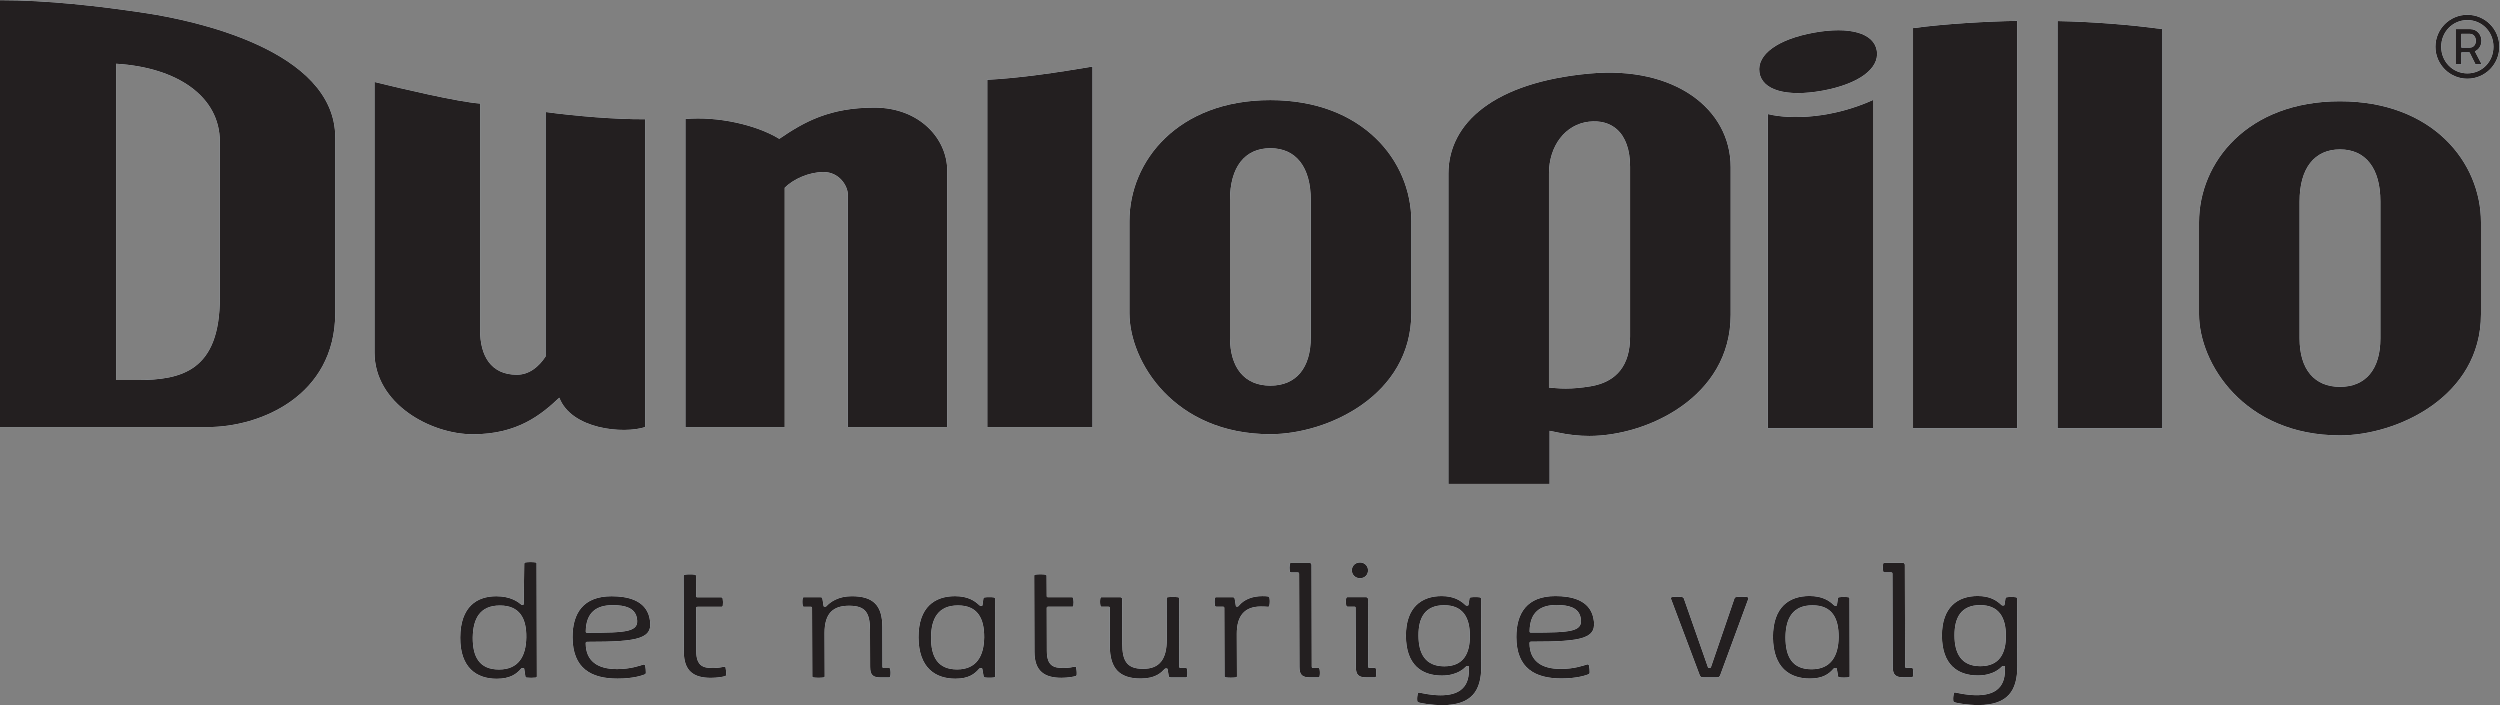 <?xml version="1.0" encoding="UTF-8" standalone="no"?>
<!-- Created with Inkscape (http://www.inkscape.org/) -->

<svg
   version="1.1"
   id="svg2"
   xml:space="preserve"
   width="83.15"
   height="23.453"
   viewBox="0 0 83.15 23.453"
   sodipodi:docname="264476.ai"
   xmlns:inkscape="http://www.inkscape.org/namespaces/inkscape"
   xmlns:sodipodi="http://sodipodi.sourceforge.net/DTD/sodipodi-0.dtd"
   xmlns="http://www.w3.org/2000/svg"
   xmlns:svg="http://www.w3.org/2000/svg"><rect x="0" y="0" width="83.15" height="23.453" fill="#808080" stroke="none"/><defs
     id="defs6"><clipPath
       clipPathUnits="userSpaceOnUse"
       id="clipPath16"><path
         d="M 0,17.59 H 62.362 V 0 H 0 Z"
         id="path14" /></clipPath><clipPath
       clipPathUnits="userSpaceOnUse"
       id="clipPath144"><path
         d="M 0,17.59 H 62.362 V 0 H 0 Z"
         id="path142" /></clipPath><clipPath
       clipPathUnits="userSpaceOnUse"
       id="clipPath272"><path
         d="M 0,17.59 H 62.362 V 0 H 0 Z"
         id="path270" /></clipPath></defs><sodipodi:namedview
     id="namedview4"
     pagecolor="#ffffff"
     bordercolor="#666666"
     borderopacity="1.0"
     inkscape:pageshadow="2"
     inkscape:pageopacity="0.0"
     inkscape:pagecheckerboard="0" /><g
     id="g8"
     inkscape:groupmode="layer"
     inkscape:label="264476"
     transform="matrix(1.333,0,0,-1.333,0,23.453)"><g
       id="g10"><g
         id="g12"
         clip-path="url(#clipPath16)"><g
           id="g18"
           transform="translate(44.109,14.749)"><path
             d="M 0,0 V -7.84 H 2.625 V 0.351 C 1.641,-0.095 0.611,-0.149 0,0"
             style="fill:#9bb5c6;fill-opacity:1;fill-rule:nonzero;stroke:none"
             id="path20" /></g><g
           id="g22"
           transform="translate(16.1,6.938)"><path
             d="M 0,0 V 7.682 C -0.746,7.674 -1.749,7.764 -2.486,7.861 V 1.764 C -2.657,1.505 -2.895,1.307 -3.205,1.307 c -0.642,0 -0.916,0.467 -0.916,1.117 v 5.649 c -0.548,0.041 -1.933,0.365 -2.635,0.538 v -6.75 c 0,-1.276 1.395,-2.041 2.456,-2.041 1.116,0 1.708,0.491 2.155,0.912 C -1.842,-0.057 -0.544,-0.178 0,0"
             style="fill:#9bb5c6;fill-opacity:1;fill-rule:nonzero;stroke:none"
             id="path24" /></g><g
           id="g26"
           transform="translate(21.155,12.73)"><path
             d="m 0,0 v -5.792 h 2.48 v 6.4 c 0,0.797 -0.694,1.572 -1.815,1.572 -1.118,0 -1.748,-0.35 -2.376,-0.779 -0.571,0.35 -1.537,0.567 -2.342,0.495 v -7.688 h 2.478 v 5.971 c 0.217,0.217 0.606,0.39 0.964,0.392 C -0.211,0.573 0,0.221 0,0"
             style="fill:#9bb5c6;fill-opacity:1;fill-rule:nonzero;stroke:none"
             id="path28" /></g><g
           id="g30"
           transform="translate(24.634,6.938)"><path
             d="M 0,0 H 2.625 V 8.996 C 1.743,8.847 0.828,8.709 0,8.666 Z"
             style="fill:#9bb5c6;fill-opacity:1;fill-rule:nonzero;stroke:none"
             id="path32" /></g><g
           id="g34"
           transform="translate(32.705,9.18)"><path
             d="m 0,0 c 0,-0.768 -0.367,-1.207 -1.008,-1.207 -0.64,0 -1.007,0.439 -1.007,1.207 v 3.418 c 0,0.825 0.367,1.297 1.007,1.297 C -0.367,4.715 0,4.243 0,3.418 Z m 2.51,2.897 c 0,1.501 -1.208,3.02 -3.518,3.02 -2.309,0 -3.517,-1.519 -3.517,-3.02 V 0.603 c 0,-1.219 1.118,-3.023 3.517,-3.023 1.419,0 3.518,0.961 3.518,3.023 z"
             style="fill:#9bb5c6;fill-opacity:1;fill-rule:nonzero;stroke:none"
             id="path36" /></g><g
           id="g38"
           transform="translate(59.393,9.15)"><path
             d="m 0,0 c 0,-0.768 -0.367,-1.207 -1.007,-1.207 -0.64,0 -1.008,0.439 -1.008,1.207 v 3.418 c 0,0.825 0.368,1.297 1.008,1.297 C -0.367,4.715 0,4.243 0,3.418 Z m -1.007,5.918 c -2.31,0 -3.518,-1.52 -3.518,-3.021 V 0.603 c 0,-1.219 1.118,-3.023 3.518,-3.023 1.419,0 3.518,0.961 3.518,3.023 v 2.294 c 0,1.501 -1.209,3.021 -3.518,3.021"
             style="fill:#9bb5c6;fill-opacity:1;fill-rule:nonzero;stroke:none"
             id="path40" /></g><g
           id="g42"
           transform="translate(47.732,6.908)"><path
             d="M 0,0 H 2.601 V 10.166 C 1.837,10.153 0.792,10.093 0,9.985 Z"
             style="fill:#9bb5c6;fill-opacity:1;fill-rule:nonzero;stroke:none"
             id="path44" /></g><g
           id="g46"
           transform="translate(51.338,6.908)"><path
             d="M 0,0 H 2.616 V 9.96 C 1.835,10.068 0.878,10.145 0,10.161 Z"
             style="fill:#9bb5c6;fill-opacity:1;fill-rule:nonzero;stroke:none"
             id="path48" /></g><g
           id="g50"
           transform="translate(38.649,13.261)"><path
             d="M 0,0 C 0,0.696 0.41,1.229 0.997,1.296 1.276,1.328 1.519,1.262 1.695,1.104 1.91,0.913 2.023,0.59 2.023,0.173 v -4.236 c 0,-0.715 -0.332,-1.133 -0.987,-1.242 -0.226,-0.037 -0.425,-0.056 -0.618,-0.056 -0.087,0 -0.173,0.004 -0.259,0.011 L 0,-5.336 Z m 0.016,-6.905 v 0.488 L 0.225,-6.46 c 0.264,-0.057 0.528,-0.085 0.783,-0.085 1.427,0 3.526,0.961 3.526,3.023 V 0.164 C 4.534,1.614 3.137,2.691 1.025,2.5 -1.375,2.283 -2.51,1.263 -2.51,-0.001 v -7.74 h 2.526 z"
             style="fill:#9bb5c6;fill-opacity:1;fill-rule:nonzero;stroke:none"
             id="path52" /></g><g
           id="g54"
           transform="translate(22.173,0.927)"><path
             d="m 0,0 h -0.117 c -0.032,0 -0.036,0.01 -0.037,0.036 l -0.002,0.988 c -0.002,0.531 -0.218,0.768 -0.763,0.768 -0.343,0 -0.541,-0.148 -0.636,-0.251 -0.009,-0.01 -0.018,-0.01 -0.028,-0.01 h -0.013 c -0.018,0 -0.023,0 -0.028,0.023 l -0.027,0.171 c -0.005,0.031 -0.018,0.041 -0.05,0.041 h -0.403 c -0.027,0 -0.036,0 -0.043,-0.033 -0.009,-0.042 -0.01,-0.119 10e-4,-0.172 0.007,-0.032 0.015,-0.034 0.042,-0.034 h 0.157 c 0.032,0 0.034,-0.011 0.035,-0.036 l 0.006,-1.684 c 0,-0.032 0,-0.04 0.037,-0.045 0.058,-0.009 0.18,-0.009 0.239,0 0.035,0.005 0.035,0.013 0.035,0.045 l -0.004,1.062 c -0.001,0.503 0.22,0.683 0.612,0.683 0.41,0 0.518,-0.175 0.521,-0.606 l 0.003,-0.919 c 0,-0.211 0.077,-0.264 0.271,-0.264 H 0 c 0.026,0 0.036,0 0.042,0.031 0.009,0.043 0.011,0.119 -0.001,0.173 C 0.034,-0.002 0.027,0 0,0"
             style="fill:#9bb5c6;fill-opacity:1;fill-rule:nonzero;stroke:none"
             id="path56" /></g><g
           id="g58"
           transform="translate(18.064,0.958)"><path
             d="m 0,0 c -0.045,-0.009 -0.149,-0.031 -0.275,-0.031 -0.239,0 -0.415,0.045 -0.416,0.422 L -0.694,1.46 c 0.001,0.026 0.006,0.035 0.037,0.035 h 0.586 c 0.027,0 0.038,0 0.043,0.032 0.008,0.054 0.006,0.117 -0.003,0.17 -0.005,0.032 -0.017,0.036 -0.044,0.036 h -0.584 c -0.031,0 -0.036,0.009 -0.035,0.037 l -0.003,0.485 c 0,0.031 -0.005,0.04 -0.039,0.045 C -0.794,2.309 -0.912,2.309 -0.971,2.299 -1.008,2.295 -1.008,2.286 -1.008,2.254 l 0.006,-1.886 c 0.002,-0.476 0.246,-0.646 0.674,-0.646 0.158,0 0.301,0.026 0.346,0.04 0.027,0.009 0.031,0.009 0.036,0.041 0.005,0.049 -0.005,0.135 -0.013,0.175 C 0.035,0.005 0.026,0.005 0,0"
             style="fill:#9bb5c6;fill-opacity:1;fill-rule:nonzero;stroke:none"
             id="path60" /></g><g
           id="g62"
           transform="translate(23.881,0.892)"><path
             d="m 0,0 c -0.485,0 -0.651,0.318 -0.65,0.797 0.004,0.478 0.183,0.798 0.672,0.798 0.487,0 0.656,-0.32 0.653,-0.798 C 0.667,0.342 0.489,0 0,0 M 0.917,1.797 C 0.867,1.806 0.741,1.806 0.691,1.797 0.658,1.792 0.658,1.783 0.653,1.752 L 0.633,1.608 C 0.631,1.586 0.622,1.586 0.604,1.586 H 0.595 c -0.018,0 -0.023,0 -0.042,0.018 -0.112,0.107 -0.279,0.224 -0.606,0.224 -0.498,0 -0.912,-0.266 -0.911,-1.029 0.005,-0.763 0.422,-1.032 0.922,-1.032 0.327,0 0.479,0.116 0.591,0.247 0.016,0.017 0.021,0.017 0.039,0.017 h 0.009 c 0.018,0 0.027,0 0.032,-0.022 l 0.029,-0.166 c 0.005,-0.031 0.005,-0.04 0.037,-0.045 0.049,-0.009 0.176,-0.009 0.225,0 0.031,0.005 0.031,0.014 0.031,0.045 L 0.947,1.752 c -0.001,0.031 0,0.04 -0.03,0.045"
             style="fill:#9bb5c6;fill-opacity:1;fill-rule:nonzero;stroke:none"
             id="path64" /></g><g
           id="g66"
           transform="translate(12.451,0.89)"><path
             d="m 0,0 c -0.491,0 -0.657,0.318 -0.655,0.797 0.008,0.478 0.184,0.798 0.678,0.798 0.491,0 0.664,-0.32 0.657,-0.798 C 0.672,0.342 0.494,0 0,0 M 0.906,2.673 C 0.845,2.682 0.726,2.682 0.669,2.673 0.632,2.668 0.631,2.659 0.629,2.628 L 0.616,1.644 C 0.615,1.617 0.609,1.612 0.591,1.612 H 0.578 c -0.014,0 -0.014,0 -0.03,0.014 -0.074,0.061 -0.256,0.202 -0.616,0.202 -0.483,0 -0.896,-0.259 -0.9,-1.029 -0.006,-0.759 0.412,-1.032 0.91,-1.032 0.329,0 0.492,0.116 0.607,0.249 0.016,0.02 0.023,0.018 0.041,0.018 h 0.012 c 0.018,0 0.025,-0.003 0.027,-0.025 L 0.655,-0.159 C 0.659,-0.19 0.663,-0.2 0.691,-0.204 c 0.051,-0.007 0.171,-0.007 0.219,0 0.035,0.004 0.035,0.014 0.035,0.045 L 0.938,2.628 C 0.94,2.659 0.94,2.668 0.906,2.673"
             style="fill:#9bb5c6;fill-opacity:1;fill-rule:nonzero;stroke:none"
             id="path68" /></g><g
           id="g70"
           transform="translate(14.648,1.807)"><path
             d="m 0,0 c -0.023,0 -0.031,0.009 -0.032,0.031 0.008,0.476 0.264,0.656 0.675,0.656 0.308,0 0.544,-0.07 0.596,-0.308 C 1.316,0.02 1.01,0 0,0 m 0.612,0.911 c -0.708,0 -0.977,-0.425 -0.975,-1.026 0.003,-0.777 0.466,-1.031 1.124,-1.031 0.402,0 0.621,0.082 0.677,0.104 0.024,0.011 0.029,0.022 0.03,0.049 0.001,0.048 -0.006,0.119 -0.015,0.164 C 1.445,-0.795 1.428,-0.786 1.4,-0.795 1.32,-0.82 1.08,-0.907 0.75,-0.907 c -0.493,0 -0.779,0.204 -0.783,0.641 0,0.03 0.01,0.038 0.041,0.038 1.31,0.001 1.663,0.078 1.551,0.598 C 1.461,0.819 1,0.911 0.612,0.911"
             style="fill:#9bb5c6;fill-opacity:1;fill-rule:nonzero;stroke:none"
             id="path72" /></g><g
           id="g74"
           transform="translate(31.631,2.714)"><path
             d="m 0,0 c -0.035,0.005 -0.071,0.007 -0.132,0.007 -0.242,0 -0.457,-0.076 -0.596,-0.247 -0.011,-0.014 -0.018,-0.014 -0.026,-0.014 h -0.014 c -0.018,0 -0.023,0 -0.027,0.023 l -0.028,0.17 c -0.005,0.032 -0.018,0.04 -0.05,0.04 h -0.403 c -0.027,0 -0.036,0 -0.043,-0.031 -0.009,-0.043 -0.01,-0.119 0.002,-0.173 0.006,-0.031 0.013,-0.033 0.041,-0.033 h 0.157 c 0.032,0 0.035,-0.012 0.035,-0.036 l 0.006,-1.685 c 0,-0.031 -10e-4,-0.04 0.036,-0.044 0.059,-0.009 0.181,-0.009 0.24,0 0.035,0.004 0.035,0.013 0.035,0.044 l -0.004,1.042 c -0.001,0.443 0.186,0.683 0.601,0.683 0.076,0 0.133,-0.004 0.163,-0.006 0.034,-0.003 0.044,0.004 0.049,0.031 0.012,0.052 0.014,0.128 0.004,0.184 C 0.041,-0.014 0.035,-0.004 0,0"
             style="fill:#9bb5c6;fill-opacity:1;fill-rule:nonzero;stroke:none"
             id="path76" /></g><g
           id="g78"
           transform="translate(38.197,1.811)"><path
             d="m 0,0 c -0.022,0 -0.031,0.009 -0.031,0.031 0.007,0.476 0.263,0.656 0.674,0.656 0.309,0 0.544,-0.07 0.596,-0.307 C 1.317,0.021 1.01,0 0,0 m 0.612,0.911 c -0.708,0 -0.976,-0.424 -0.975,-1.026 0.004,-0.777 0.467,-1.031 1.125,-1.031 0.401,0 0.62,0.082 0.676,0.104 0.025,0.012 0.029,0.022 0.03,0.05 0.001,0.047 -0.005,0.118 -0.015,0.163 C 1.446,-0.795 1.428,-0.786 1.4,-0.795 1.32,-0.819 1.08,-0.907 0.751,-0.907 c -0.494,0 -0.779,0.204 -0.784,0.641 0.001,0.03 0.01,0.038 0.042,0.038 1.309,0.001 1.662,0.078 1.55,0.598 C 1.462,0.819 1,0.912 0.612,0.911"
             style="fill:#9bb5c6;fill-opacity:1;fill-rule:nonzero;stroke:none"
             id="path80" /></g><g
           id="g82"
           transform="translate(36.037,0.97)"><path
             d="M 0,0 C -0.474,0 -0.642,0.319 -0.643,0.764 -0.647,1.208 -0.48,1.522 -0.005,1.522 0.469,1.523 0.636,1.209 0.637,0.764 0.641,0.319 0.476,0 0,0 M 0.883,1.721 C 0.834,1.729 0.715,1.729 0.665,1.721 0.632,1.716 0.629,1.707 0.625,1.676 L 0.603,1.536 C 0.599,1.514 0.59,1.514 0.572,1.514 H 0.563 c -0.018,0 -0.021,0 -0.04,0.018 -0.119,0.11 -0.28,0.22 -0.591,0.22 -0.496,0 -0.893,-0.278 -0.89,-0.993 0.001,-0.723 0.395,-0.992 0.896,-0.992 0.396,0 0.557,0.184 0.603,0.224 0.012,0.014 0.017,0.014 0.03,0.014 H 0.589 C 0.607,0.005 0.613,0 0.613,-0.022 v -0.074 c 0.002,-0.476 -0.299,-0.627 -0.705,-0.627 -0.239,0 -0.45,0.052 -0.523,0.065 -0.033,0.007 -0.041,0.003 -0.049,-0.027 -0.011,-0.049 -0.018,-0.114 -0.013,-0.169 0.003,-0.031 0.012,-0.044 0.048,-0.053 0.067,-0.018 0.304,-0.063 0.584,-0.063 0.73,0 0.971,0.358 0.968,0.973 L 0.918,1.676 c 0,0.031 -0.004,0.04 -0.035,0.045"
             style="fill:#9bb5c6;fill-opacity:1;fill-rule:nonzero;stroke:none"
             id="path84" /></g><g
           id="g86"
           transform="translate(43.589,2.698)"><path
             d="m 0,0 c -0.065,0.012 -0.205,0.011 -0.264,0 -0.037,-0.007 -0.042,-0.014 -0.054,-0.05 l -0.58,-1.695 c -0.007,-0.021 -0.012,-0.023 -0.03,-0.023 h -0.015 c -0.018,0 -0.026,0.002 -0.032,0.023 L -1.569,-0.05 C -1.581,-0.016 -1.588,-0.007 -1.623,0 -1.687,0.011 -1.799,0.011 -1.862,0 -1.907,-0.01 -1.905,-0.021 -1.893,-0.055 l 0.71,-1.887 c 0.021,-0.054 0.038,-0.064 0.115,-0.064 h 0.294 c 0.076,0 0.09,0.01 0.11,0.064 l 0.696,1.888 C 0.043,-0.022 0.04,-0.007 0,0"
             style="fill:#9bb5c6;fill-opacity:1;fill-rule:nonzero;stroke:none"
             id="path88" /></g><g
           id="g90"
           transform="translate(45.201,0.896)"><path
             d="M 0,0 C -0.485,0 -0.65,0.318 -0.65,0.797 -0.646,1.275 -0.466,1.594 0.022,1.594 0.51,1.595 0.678,1.275 0.675,0.797 0.668,0.341 0.489,0 0,0 M 0.917,1.797 C 0.867,1.806 0.741,1.806 0.691,1.797 0.658,1.792 0.658,1.783 0.654,1.752 L 0.633,1.607 C 0.631,1.585 0.622,1.585 0.604,1.585 H 0.595 c -0.018,0 -0.023,0 -0.042,0.019 -0.112,0.107 -0.279,0.224 -0.606,0.224 -0.498,0 -0.912,-0.266 -0.911,-1.029 0.005,-0.764 0.422,-1.032 0.922,-1.032 0.327,0 0.479,0.116 0.591,0.247 0.017,0.017 0.021,0.017 0.039,0.017 h 0.009 c 0.018,0 0.028,0 0.032,-0.022 l 0.029,-0.166 c 0.005,-0.031 0.005,-0.04 0.037,-0.045 0.049,-0.009 0.176,-0.009 0.225,0 0.031,0.005 0.032,0.014 0.031,0.045 L 0.947,1.752 c 0,0.031 0,0.04 -0.03,0.045"
             style="fill:#9bb5c6;fill-opacity:1;fill-rule:nonzero;stroke:none"
             id="path92" /></g><g
           id="g94"
           transform="translate(47.689,0.932)"><path
             d="M 0,0 H -0.117 C -0.149,0 -0.153,0.009 -0.154,0.036 L -0.16,2.564 c 0,0.04 -0.019,0.054 -0.055,0.054 h -0.446 c -0.027,0 -0.036,0 -0.043,-0.031 C -0.712,2.544 -0.714,2.468 -0.703,2.414 -0.696,2.383 -0.688,2.38 -0.662,2.38 h 0.154 c 0.031,0 0.036,-0.011 0.037,-0.035 l 0.007,-2.318 c 0.001,-0.212 0.078,-0.265 0.272,-0.265 H 0 c 0.026,0 0.036,0 0.042,0.031 0.009,0.043 0.011,0.119 -0.001,0.174 C 0.034,-0.002 0.027,0 0,0"
             style="fill:#9bb5c6;fill-opacity:1;fill-rule:nonzero;stroke:none"
             id="path96" /></g><g
           id="g98"
           transform="translate(49.411,0.973)"><path
             d="m 0,0 c -0.473,0 -0.642,0.318 -0.643,0.763 -0.003,0.445 0.163,0.759 0.639,0.759 0.473,0 0.64,-0.314 0.642,-0.758 C 0.641,0.318 0.476,0 0,0 M 0.884,1.72 C 0.834,1.729 0.715,1.729 0.665,1.72 0.632,1.716 0.63,1.706 0.625,1.675 L 0.604,1.536 C 0.6,1.514 0.59,1.514 0.572,1.514 H 0.563 c -0.018,0 -0.02,0 -0.04,0.017 -0.118,0.111 -0.279,0.22 -0.59,0.22 -0.496,0 -0.894,-0.278 -0.891,-0.992 0.001,-0.724 0.396,-0.993 0.896,-0.992 0.396,0 0.558,0.183 0.603,0.224 0.013,0.013 0.017,0.013 0.031,0.013 H 0.59 C 0.608,0.004 0.613,0 0.614,-0.022 v -0.075 c 0.001,-0.476 -0.3,-0.627 -0.705,-0.627 -0.24,0 -0.451,0.052 -0.524,0.066 -0.033,0.007 -0.041,0.002 -0.048,-0.028 -0.012,-0.048 -0.018,-0.114 -0.013,-0.168 0.002,-0.031 0.011,-0.044 0.047,-0.053 0.067,-0.019 0.305,-0.064 0.584,-0.064 0.731,0 0.971,0.358 0.969,0.973 L 0.918,1.675 c 0,0.032 -0.004,0.041 -0.034,0.045"
             style="fill:#9bb5c6;fill-opacity:1;fill-rule:nonzero;stroke:none"
             id="path100" /></g><g
           id="g102"
           transform="translate(34.135,3.363)"><path
             d="M 0,0 C 0,0.112 -0.085,0.198 -0.203,0.198 -0.32,0.198 -0.405,0.112 -0.406,0 c 0.002,-0.112 0.088,-0.197 0.205,-0.197 0.118,0 0.202,0.085 0.201,0.197"
             style="fill:#9bb5c6;fill-opacity:1;fill-rule:nonzero;stroke:none"
             id="path104" /></g><g
           id="g106"
           transform="translate(26.812,0.96)"><path
             d="m 0,0 c -0.045,-0.01 -0.149,-0.032 -0.275,-0.032 -0.239,0 -0.415,0.045 -0.416,0.422 l -0.003,1.069 c 0.001,0.027 0.006,0.036 0.037,0.036 h 0.586 c 0.027,0 0.038,0 0.043,0.031 0.008,0.054 0.006,0.118 -0.003,0.171 -0.005,0.032 -0.017,0.036 -0.044,0.036 h -0.584 c -0.031,0 -0.036,0.009 -0.035,0.036 l -0.003,0.485 c 0,0.031 -0.005,0.04 -0.039,0.045 -0.058,0.009 -0.176,0.009 -0.235,0 C -1.008,2.294 -1.008,2.285 -1.008,2.254 l 0.006,-1.887 c 0.002,-0.475 0.246,-0.646 0.674,-0.646 0.158,0 0.301,0.027 0.346,0.041 0.027,0.009 0.031,0.009 0.036,0.04 0.005,0.05 -0.005,0.135 -0.013,0.176 C 0.035,0.004 0.026,0.004 0,0"
             style="fill:#9bb5c6;fill-opacity:1;fill-rule:nonzero;stroke:none"
             id="path108" /></g><g
           id="g110"
           transform="translate(29.578,0.929)"><path
             d="M 0,0 H -0.117 C -0.149,0 -0.153,0.009 -0.154,0.036 L -0.158,1.72 c 0,0.031 0.001,0.041 -0.036,0.045 -0.059,0.008 -0.181,0.008 -0.24,0 C -0.469,1.761 -0.469,1.751 -0.469,1.72 l 0.003,-1.004 c 0.001,-0.505 -0.185,-0.738 -0.589,-0.738 -0.41,0 -0.519,0.201 -0.521,0.627 l -0.002,1.106 c 0,0.04 -0.019,0.054 -0.055,0.054 h -0.448 c -0.027,0 -0.036,0 -0.043,-0.032 -0.009,-0.043 -0.01,-0.119 10e-4,-0.172 0.007,-0.033 0.014,-0.035 0.041,-0.035 h 0.158 c 0.032,0 0.036,-0.008 0.035,-0.036 l 0.002,-0.949 c 0.001,-0.535 0.224,-0.807 0.77,-0.807 0.379,0 0.513,0.151 0.6,0.239 0.013,0.011 0.019,0.013 0.033,0.013 h 0.011 c 0.021,0 0.024,-0.005 0.027,-0.02 l 0.027,-0.164 c 0.004,-0.031 0.02,-0.04 0.056,-0.04 H 0 c 0.027,0 0.036,0 0.042,0.031 0.009,0.043 0.011,0.119 -0.001,0.173 C 0.034,-0.002 0.027,0 0,0"
             style="fill:#9bb5c6;fill-opacity:1;fill-rule:nonzero;stroke:none"
             id="path112" /></g><g
           id="g114"
           transform="translate(32.885,0.929)"><path
             d="M 0,0 H -0.117 C -0.149,0 -0.153,0.01 -0.154,0.036 L -0.16,2.564 c 0,0.041 -0.019,0.055 -0.054,0.055 h -0.447 c -0.027,0 -0.036,0 -0.043,-0.032 -0.008,-0.042 -0.01,-0.119 0.001,-0.173 0.007,-0.031 0.015,-0.033 0.042,-0.033 h 0.153 c 0.031,0 0.036,-0.012 0.037,-0.036 l 0.008,-2.318 c 0,-0.211 0.077,-0.264 0.271,-0.264 H 0 c 0.026,0 0.036,0 0.042,0.031 0.009,0.043 0.011,0.119 -0.001,0.173 C 0.034,-0.002 0.027,0 0,0"
             style="fill:#9bb5c6;fill-opacity:1;fill-rule:nonzero;stroke:none"
             id="path116" /></g><g
           id="g118"
           transform="translate(34.292,0.93)"><path
             d="m 0,0 h -0.117 c -0.032,0 -0.036,0.009 -0.037,0.035 l -0.004,1.676 c 0,0.04 -0.019,0.054 -0.055,0.054 h -0.448 c -0.027,0 -0.036,0 -0.043,-0.032 -0.009,-0.043 -0.01,-0.119 0.001,-0.172 0.007,-0.033 0.014,-0.035 0.041,-0.035 h 0.158 c 0.032,0 0.036,-0.008 0.035,-0.036 l 0.006,-1.464 c 0,-0.211 0.077,-0.264 0.271,-0.264 H 0 c 0.026,0 0.038,0 0.042,0.031 0.008,0.057 0.009,0.117 0,0.171 C 0.037,-0.005 0.027,0 0,0"
             style="fill:#9bb5c6;fill-opacity:1;fill-rule:nonzero;stroke:none"
             id="path120" /></g><g
           id="g122"
           transform="translate(45.257,16.78)"><path
             d="m 0,0 c -0.901,-0.164 -1.424,-0.545 -1.358,-0.992 0.066,-0.445 0.672,-0.621 1.574,-0.457 0.899,0.164 1.424,0.547 1.358,0.992 C 1.507,-0.011 0.899,0.164 0,0"
             style="fill:#9bb5c6;fill-opacity:1;fill-rule:nonzero;stroke:none"
             id="path124" /></g><g
           id="g126"
           transform="translate(61.564,15.764)"><path
             d="m 0,0 c -0.364,0 -0.652,0.292 -0.652,0.664 0,0.371 0.288,0.664 0.652,0.664 0.365,0 0.65,-0.293 0.65,-0.664 C 0.65,0.292 0.365,0 0,0 m 0,1.462 c -0.441,0 -0.798,-0.357 -0.798,-0.798 0,-0.441 0.357,-0.799 0.798,-0.799 0.441,0 0.798,0.358 0.798,0.799 0,0.441 -0.357,0.798 -0.798,0.798"
             style="fill:#9bb5c6;fill-opacity:1;fill-rule:nonzero;stroke:none"
             id="path128" /></g><g
           id="g130"
           transform="translate(61.625,16.407)"><path
             d="M 0,0 H -0.211 V 0.342 H 0 c 0.093,0 0.15,-0.08 0.15,-0.173 C 0.15,0.076 0.093,0 0,0 m 0.291,0.171 c 0,0.153 -0.111,0.291 -0.284,0.291 h -0.352 v -0.88 h 0.134 v 0.297 h 0.204 l 0.148,-0.297 h 0.156 l -0.169,0.323 c 0.101,0.048 0.163,0.145 0.163,0.266"
             style="fill:#9bb5c6;fill-opacity:1;fill-rule:nonzero;stroke:none"
             id="path132" /></g><g
           id="g134"
           transform="translate(5.485,10.17)"><path
             d="M 0,0 C 0,-1.823 -0.944,-2.058 -2.069,-2.058 H -2.588 V 5.833 C -1.063,5.74 0,5.019 0,3.885 Z M -1.839,7.096 C -3.019,7.275 -4.304,7.42 -5.485,7.42 V -3.232 h 5.193 c 1.275,0 3.173,0.759 3.173,2.855 V 3.99 c 0,2.214 -3.612,2.937 -4.72,3.106"
             style="fill:#9bb5c6;fill-opacity:1;fill-rule:nonzero;stroke:none"
             id="path136" /></g></g></g><g
       id="g138"><g
         id="g140"
         clip-path="url(#clipPath144)"><g
           id="g146"
           transform="translate(44.109,14.749)"><path
             d="M 0,0 V -7.84 H 2.625 V 0.351 C 1.641,-0.095 0.611,-0.149 0,0"
             style="fill:#ffffff;fill-opacity:1;fill-rule:nonzero;stroke:none"
             id="path148" /></g><g
           id="g150"
           transform="translate(16.1,6.938)"><path
             d="M 0,0 V 7.682 C -0.746,7.674 -1.749,7.764 -2.486,7.861 V 1.764 C -2.657,1.505 -2.895,1.307 -3.205,1.307 c -0.642,0 -0.916,0.467 -0.916,1.117 v 5.649 c -0.548,0.041 -1.933,0.365 -2.635,0.538 v -6.75 c 0,-1.276 1.395,-2.041 2.456,-2.041 1.116,0 1.708,0.491 2.155,0.912 C -1.842,-0.057 -0.544,-0.178 0,0"
             style="fill:#ffffff;fill-opacity:1;fill-rule:nonzero;stroke:none"
             id="path152" /></g><g
           id="g154"
           transform="translate(21.155,12.73)"><path
             d="m 0,0 v -5.792 h 2.48 v 6.4 c 0,0.797 -0.694,1.572 -1.815,1.572 -1.118,0 -1.748,-0.35 -2.376,-0.779 -0.571,0.35 -1.537,0.567 -2.342,0.495 v -7.688 h 2.478 v 5.971 c 0.217,0.217 0.606,0.39 0.964,0.392 C -0.211,0.573 0,0.221 0,0"
             style="fill:#ffffff;fill-opacity:1;fill-rule:nonzero;stroke:none"
             id="path156" /></g><g
           id="g158"
           transform="translate(24.634,6.938)"><path
             d="M 0,0 H 2.625 V 8.996 C 1.743,8.847 0.828,8.709 0,8.666 Z"
             style="fill:#ffffff;fill-opacity:1;fill-rule:nonzero;stroke:none"
             id="path160" /></g><g
           id="g162"
           transform="translate(32.705,9.18)"><path
             d="m 0,0 c 0,-0.768 -0.367,-1.207 -1.008,-1.207 -0.64,0 -1.007,0.439 -1.007,1.207 v 3.418 c 0,0.825 0.367,1.297 1.007,1.297 C -0.367,4.715 0,4.243 0,3.418 Z m 2.51,2.897 c 0,1.501 -1.208,3.02 -3.518,3.02 -2.309,0 -3.517,-1.519 -3.517,-3.02 V 0.603 c 0,-1.219 1.118,-3.023 3.517,-3.023 1.419,0 3.518,0.961 3.518,3.023 z"
             style="fill:#ffffff;fill-opacity:1;fill-rule:nonzero;stroke:none"
             id="path164" /></g><g
           id="g166"
           transform="translate(59.393,9.15)"><path
             d="m 0,0 c 0,-0.768 -0.367,-1.207 -1.007,-1.207 -0.64,0 -1.008,0.439 -1.008,1.207 v 3.418 c 0,0.825 0.368,1.297 1.008,1.297 C -0.367,4.715 0,4.243 0,3.418 Z m -1.007,5.918 c -2.31,0 -3.518,-1.52 -3.518,-3.021 V 0.603 c 0,-1.219 1.118,-3.023 3.518,-3.023 1.419,0 3.518,0.961 3.518,3.023 v 2.294 c 0,1.501 -1.209,3.021 -3.518,3.021"
             style="fill:#ffffff;fill-opacity:1;fill-rule:nonzero;stroke:none"
             id="path168" /></g><g
           id="g170"
           transform="translate(47.732,6.908)"><path
             d="M 0,0 H 2.601 V 10.166 C 1.837,10.153 0.792,10.093 0,9.985 Z"
             style="fill:#ffffff;fill-opacity:1;fill-rule:nonzero;stroke:none"
             id="path172" /></g><g
           id="g174"
           transform="translate(51.338,6.908)"><path
             d="M 0,0 H 2.616 V 9.96 C 1.835,10.068 0.878,10.145 0,10.161 Z"
             style="fill:#ffffff;fill-opacity:1;fill-rule:nonzero;stroke:none"
             id="path176" /></g><g
           id="g178"
           transform="translate(38.649,13.261)"><path
             d="M 0,0 C 0,0.696 0.41,1.229 0.997,1.296 1.276,1.328 1.519,1.262 1.695,1.104 1.91,0.913 2.023,0.59 2.023,0.173 v -4.236 c 0,-0.715 -0.332,-1.133 -0.987,-1.242 -0.226,-0.037 -0.425,-0.056 -0.618,-0.056 -0.087,0 -0.173,0.004 -0.259,0.011 L 0,-5.336 Z m 0.016,-6.905 v 0.488 L 0.225,-6.46 c 0.264,-0.057 0.528,-0.085 0.783,-0.085 1.427,0 3.526,0.961 3.526,3.023 V 0.164 C 4.534,1.614 3.137,2.691 1.025,2.5 -1.375,2.283 -2.51,1.263 -2.51,-0.001 v -7.74 h 2.526 z"
             style="fill:#ffffff;fill-opacity:1;fill-rule:nonzero;stroke:none"
             id="path180" /></g><g
           id="g182"
           transform="translate(22.173,0.927)"><path
             d="m 0,0 h -0.117 c -0.032,0 -0.036,0.01 -0.037,0.036 l -0.002,0.988 c -0.002,0.531 -0.218,0.768 -0.763,0.768 -0.343,0 -0.541,-0.148 -0.636,-0.251 -0.009,-0.01 -0.018,-0.01 -0.028,-0.01 h -0.013 c -0.018,0 -0.023,0 -0.028,0.023 l -0.027,0.171 c -0.005,0.031 -0.018,0.041 -0.05,0.041 h -0.403 c -0.027,0 -0.036,0 -0.043,-0.033 -0.009,-0.042 -0.01,-0.119 10e-4,-0.172 0.007,-0.032 0.015,-0.034 0.042,-0.034 h 0.157 c 0.032,0 0.034,-0.011 0.035,-0.036 l 0.006,-1.684 c 0,-0.032 0,-0.04 0.037,-0.045 0.058,-0.009 0.18,-0.009 0.239,0 0.035,0.005 0.035,0.013 0.035,0.045 l -0.004,1.062 c -0.001,0.503 0.22,0.683 0.612,0.683 0.41,0 0.518,-0.175 0.521,-0.606 l 0.003,-0.919 c 0,-0.211 0.077,-0.264 0.271,-0.264 H 0 c 0.026,0 0.036,0 0.042,0.031 0.009,0.043 0.011,0.119 -0.001,0.173 C 0.034,-0.002 0.027,0 0,0"
             style="fill:#ffffff;fill-opacity:1;fill-rule:nonzero;stroke:none"
             id="path184" /></g><g
           id="g186"
           transform="translate(18.064,0.958)"><path
             d="m 0,0 c -0.045,-0.009 -0.149,-0.031 -0.275,-0.031 -0.239,0 -0.415,0.045 -0.416,0.422 L -0.694,1.46 c 0.001,0.026 0.006,0.035 0.037,0.035 h 0.586 c 0.027,0 0.038,0 0.043,0.032 0.008,0.054 0.006,0.117 -0.003,0.17 -0.005,0.032 -0.017,0.036 -0.044,0.036 h -0.584 c -0.031,0 -0.036,0.009 -0.035,0.037 l -0.003,0.485 c 0,0.031 -0.005,0.04 -0.039,0.045 C -0.794,2.309 -0.912,2.309 -0.971,2.299 -1.008,2.295 -1.008,2.286 -1.008,2.254 l 0.006,-1.886 c 0.002,-0.476 0.246,-0.646 0.674,-0.646 0.158,0 0.301,0.026 0.346,0.04 0.027,0.009 0.031,0.009 0.036,0.041 0.005,0.049 -0.005,0.135 -0.013,0.175 C 0.035,0.005 0.026,0.005 0,0"
             style="fill:#ffffff;fill-opacity:1;fill-rule:nonzero;stroke:none"
             id="path188" /></g><g
           id="g190"
           transform="translate(23.881,0.892)"><path
             d="m 0,0 c -0.485,0 -0.651,0.318 -0.65,0.797 0.004,0.478 0.183,0.798 0.672,0.798 0.487,0 0.656,-0.32 0.653,-0.798 C 0.667,0.342 0.489,0 0,0 M 0.917,1.797 C 0.867,1.806 0.741,1.806 0.691,1.797 0.658,1.792 0.658,1.783 0.653,1.752 L 0.633,1.608 C 0.631,1.586 0.622,1.586 0.604,1.586 H 0.595 c -0.018,0 -0.023,0 -0.042,0.018 -0.112,0.107 -0.279,0.224 -0.606,0.224 -0.498,0 -0.912,-0.266 -0.911,-1.029 0.005,-0.763 0.422,-1.032 0.922,-1.032 0.327,0 0.479,0.116 0.591,0.247 0.016,0.017 0.021,0.017 0.039,0.017 h 0.009 c 0.018,0 0.027,0 0.032,-0.022 l 0.029,-0.166 c 0.005,-0.031 0.005,-0.04 0.037,-0.045 0.049,-0.009 0.176,-0.009 0.225,0 0.031,0.005 0.031,0.014 0.031,0.045 L 0.947,1.752 c -0.001,0.031 0,0.04 -0.03,0.045"
             style="fill:#ffffff;fill-opacity:1;fill-rule:nonzero;stroke:none"
             id="path192" /></g><g
           id="g194"
           transform="translate(12.451,0.89)"><path
             d="m 0,0 c -0.491,0 -0.657,0.318 -0.655,0.797 0.008,0.478 0.184,0.798 0.678,0.798 0.491,0 0.664,-0.32 0.657,-0.798 C 0.672,0.342 0.494,0 0,0 M 0.906,2.673 C 0.845,2.682 0.726,2.682 0.669,2.673 0.632,2.668 0.631,2.659 0.629,2.628 L 0.616,1.644 C 0.615,1.617 0.609,1.612 0.591,1.612 H 0.578 c -0.014,0 -0.014,0 -0.03,0.014 -0.074,0.061 -0.256,0.202 -0.616,0.202 -0.483,0 -0.896,-0.259 -0.9,-1.029 -0.006,-0.759 0.412,-1.032 0.91,-1.032 0.329,0 0.492,0.116 0.607,0.249 0.016,0.02 0.023,0.018 0.041,0.018 h 0.012 c 0.018,0 0.025,-0.003 0.027,-0.025 L 0.655,-0.159 C 0.659,-0.19 0.663,-0.2 0.691,-0.204 c 0.051,-0.007 0.171,-0.007 0.219,0 0.035,0.004 0.035,0.014 0.035,0.045 L 0.938,2.628 C 0.94,2.659 0.94,2.668 0.906,2.673"
             style="fill:#ffffff;fill-opacity:1;fill-rule:nonzero;stroke:none"
             id="path196" /></g><g
           id="g198"
           transform="translate(14.648,1.807)"><path
             d="m 0,0 c -0.023,0 -0.031,0.009 -0.032,0.031 0.008,0.476 0.264,0.656 0.675,0.656 0.308,0 0.544,-0.07 0.596,-0.308 C 1.316,0.02 1.01,0 0,0 m 0.612,0.911 c -0.708,0 -0.977,-0.425 -0.975,-1.026 0.003,-0.777 0.466,-1.031 1.124,-1.031 0.402,0 0.621,0.082 0.677,0.104 0.024,0.011 0.029,0.022 0.03,0.049 0.001,0.048 -0.006,0.119 -0.015,0.164 C 1.445,-0.795 1.428,-0.786 1.4,-0.795 1.32,-0.82 1.08,-0.907 0.75,-0.907 c -0.493,0 -0.779,0.204 -0.783,0.641 0,0.03 0.01,0.038 0.041,0.038 1.31,0.001 1.663,0.078 1.551,0.598 C 1.461,0.819 1,0.911 0.612,0.911"
             style="fill:#ffffff;fill-opacity:1;fill-rule:nonzero;stroke:none"
             id="path200" /></g><g
           id="g202"
           transform="translate(31.631,2.714)"><path
             d="m 0,0 c -0.035,0.005 -0.071,0.007 -0.132,0.007 -0.242,0 -0.457,-0.076 -0.596,-0.247 -0.011,-0.014 -0.018,-0.014 -0.026,-0.014 h -0.014 c -0.018,0 -0.023,0 -0.027,0.023 l -0.028,0.17 c -0.005,0.032 -0.018,0.04 -0.05,0.04 h -0.403 c -0.027,0 -0.036,0 -0.043,-0.031 -0.009,-0.043 -0.01,-0.119 0.002,-0.173 0.006,-0.031 0.013,-0.033 0.041,-0.033 h 0.157 c 0.032,0 0.035,-0.012 0.035,-0.036 l 0.006,-1.685 c 0,-0.031 -10e-4,-0.04 0.036,-0.044 0.059,-0.009 0.181,-0.009 0.24,0 0.035,0.004 0.035,0.013 0.035,0.044 l -0.004,1.042 c -0.001,0.443 0.186,0.683 0.601,0.683 0.076,0 0.133,-0.004 0.163,-0.006 0.034,-0.003 0.044,0.004 0.049,0.031 0.012,0.052 0.014,0.128 0.004,0.184 C 0.041,-0.014 0.035,-0.004 0,0"
             style="fill:#ffffff;fill-opacity:1;fill-rule:nonzero;stroke:none"
             id="path204" /></g><g
           id="g206"
           transform="translate(38.197,1.811)"><path
             d="m 0,0 c -0.022,0 -0.031,0.009 -0.031,0.031 0.007,0.476 0.263,0.656 0.674,0.656 0.309,0 0.544,-0.07 0.596,-0.307 C 1.317,0.021 1.01,0 0,0 m 0.612,0.911 c -0.708,0 -0.976,-0.424 -0.975,-1.026 0.004,-0.777 0.467,-1.031 1.125,-1.031 0.401,0 0.62,0.082 0.676,0.104 0.025,0.012 0.029,0.022 0.03,0.05 0.001,0.047 -0.005,0.118 -0.015,0.163 C 1.446,-0.795 1.428,-0.786 1.4,-0.795 1.32,-0.819 1.08,-0.907 0.751,-0.907 c -0.494,0 -0.779,0.204 -0.784,0.641 0.001,0.03 0.01,0.038 0.042,0.038 1.309,0.001 1.662,0.078 1.55,0.598 C 1.462,0.819 1,0.912 0.612,0.911"
             style="fill:#ffffff;fill-opacity:1;fill-rule:nonzero;stroke:none"
             id="path208" /></g><g
           id="g210"
           transform="translate(36.037,0.97)"><path
             d="M 0,0 C -0.474,0 -0.642,0.319 -0.643,0.764 -0.647,1.208 -0.48,1.522 -0.005,1.522 0.469,1.523 0.636,1.209 0.637,0.764 0.641,0.319 0.476,0 0,0 M 0.883,1.721 C 0.834,1.729 0.715,1.729 0.665,1.721 0.632,1.716 0.629,1.707 0.625,1.676 L 0.603,1.536 C 0.599,1.514 0.59,1.514 0.572,1.514 H 0.563 c -0.018,0 -0.021,0 -0.04,0.018 -0.119,0.11 -0.28,0.22 -0.591,0.22 -0.496,0 -0.893,-0.278 -0.89,-0.993 0.001,-0.723 0.395,-0.992 0.896,-0.992 0.396,0 0.557,0.184 0.603,0.224 0.012,0.014 0.017,0.014 0.03,0.014 H 0.589 C 0.607,0.005 0.613,0 0.613,-0.022 v -0.074 c 0.002,-0.476 -0.299,-0.627 -0.705,-0.627 -0.239,0 -0.45,0.052 -0.523,0.065 -0.033,0.007 -0.041,0.003 -0.049,-0.027 -0.011,-0.049 -0.018,-0.114 -0.013,-0.169 0.003,-0.031 0.012,-0.044 0.048,-0.053 0.067,-0.018 0.304,-0.063 0.584,-0.063 0.73,0 0.971,0.358 0.968,0.973 L 0.918,1.676 c 0,0.031 -0.004,0.04 -0.035,0.045"
             style="fill:#ffffff;fill-opacity:1;fill-rule:nonzero;stroke:none"
             id="path212" /></g><g
           id="g214"
           transform="translate(43.589,2.698)"><path
             d="m 0,0 c -0.065,0.012 -0.205,0.011 -0.264,0 -0.037,-0.007 -0.042,-0.014 -0.054,-0.05 l -0.58,-1.695 c -0.007,-0.021 -0.012,-0.023 -0.03,-0.023 h -0.015 c -0.018,0 -0.026,0.002 -0.032,0.023 L -1.569,-0.05 C -1.581,-0.016 -1.588,-0.007 -1.623,0 -1.687,0.011 -1.799,0.011 -1.862,0 -1.907,-0.01 -1.905,-0.021 -1.893,-0.055 l 0.71,-1.887 c 0.021,-0.054 0.038,-0.064 0.115,-0.064 h 0.294 c 0.076,0 0.09,0.01 0.11,0.064 l 0.696,1.888 C 0.043,-0.022 0.04,-0.007 0,0"
             style="fill:#ffffff;fill-opacity:1;fill-rule:nonzero;stroke:none"
             id="path216" /></g><g
           id="g218"
           transform="translate(45.201,0.896)"><path
             d="M 0,0 C -0.485,0 -0.65,0.318 -0.65,0.797 -0.646,1.275 -0.466,1.594 0.022,1.594 0.51,1.595 0.678,1.275 0.675,0.797 0.668,0.341 0.489,0 0,0 M 0.917,1.797 C 0.867,1.806 0.741,1.806 0.691,1.797 0.658,1.792 0.658,1.783 0.654,1.752 L 0.633,1.607 C 0.631,1.585 0.622,1.585 0.604,1.585 H 0.595 c -0.018,0 -0.023,0 -0.042,0.019 -0.112,0.107 -0.279,0.224 -0.606,0.224 -0.498,0 -0.912,-0.266 -0.911,-1.029 0.005,-0.764 0.422,-1.032 0.922,-1.032 0.327,0 0.479,0.116 0.591,0.247 0.017,0.017 0.021,0.017 0.039,0.017 h 0.009 c 0.018,0 0.028,0 0.032,-0.022 l 0.029,-0.166 c 0.005,-0.031 0.005,-0.04 0.037,-0.045 0.049,-0.009 0.176,-0.009 0.225,0 0.031,0.005 0.032,0.014 0.031,0.045 L 0.947,1.752 c 0,0.031 0,0.04 -0.03,0.045"
             style="fill:#ffffff;fill-opacity:1;fill-rule:nonzero;stroke:none"
             id="path220" /></g><g
           id="g222"
           transform="translate(47.689,0.932)"><path
             d="M 0,0 H -0.117 C -0.149,0 -0.153,0.009 -0.154,0.036 L -0.16,2.564 c 0,0.04 -0.019,0.054 -0.055,0.054 h -0.446 c -0.027,0 -0.036,0 -0.043,-0.031 C -0.712,2.544 -0.714,2.468 -0.703,2.414 -0.696,2.383 -0.688,2.38 -0.662,2.38 h 0.154 c 0.031,0 0.036,-0.011 0.037,-0.035 l 0.007,-2.318 c 0.001,-0.212 0.078,-0.265 0.272,-0.265 H 0 c 0.026,0 0.036,0 0.042,0.031 0.009,0.043 0.011,0.119 -0.001,0.174 C 0.034,-0.002 0.027,0 0,0"
             style="fill:#ffffff;fill-opacity:1;fill-rule:nonzero;stroke:none"
             id="path224" /></g><g
           id="g226"
           transform="translate(49.411,0.973)"><path
             d="m 0,0 c -0.473,0 -0.642,0.318 -0.643,0.763 -0.003,0.445 0.163,0.759 0.639,0.759 0.473,0 0.64,-0.314 0.642,-0.758 C 0.641,0.318 0.476,0 0,0 M 0.884,1.72 C 0.834,1.729 0.715,1.729 0.665,1.72 0.632,1.716 0.63,1.706 0.625,1.675 L 0.604,1.536 C 0.6,1.514 0.59,1.514 0.572,1.514 H 0.563 c -0.018,0 -0.02,0 -0.04,0.017 -0.118,0.111 -0.279,0.22 -0.59,0.22 -0.496,0 -0.894,-0.278 -0.891,-0.992 0.001,-0.724 0.396,-0.993 0.896,-0.992 0.396,0 0.558,0.183 0.603,0.224 0.013,0.013 0.017,0.013 0.031,0.013 H 0.59 C 0.608,0.004 0.613,0 0.614,-0.022 v -0.075 c 0.001,-0.476 -0.3,-0.627 -0.705,-0.627 -0.24,0 -0.451,0.052 -0.524,0.066 -0.033,0.007 -0.041,0.002 -0.048,-0.028 -0.012,-0.048 -0.018,-0.114 -0.013,-0.168 0.002,-0.031 0.011,-0.044 0.047,-0.053 0.067,-0.019 0.305,-0.064 0.584,-0.064 0.731,0 0.971,0.358 0.969,0.973 L 0.918,1.675 c 0,0.032 -0.004,0.041 -0.034,0.045"
             style="fill:#ffffff;fill-opacity:1;fill-rule:nonzero;stroke:none"
             id="path228" /></g><g
           id="g230"
           transform="translate(34.135,3.363)"><path
             d="M 0,0 C 0,0.112 -0.085,0.198 -0.203,0.198 -0.32,0.198 -0.405,0.112 -0.406,0 c 0.002,-0.112 0.088,-0.197 0.205,-0.197 0.118,0 0.202,0.085 0.201,0.197"
             style="fill:#ffffff;fill-opacity:1;fill-rule:nonzero;stroke:none"
             id="path232" /></g><g
           id="g234"
           transform="translate(26.812,0.96)"><path
             d="m 0,0 c -0.045,-0.01 -0.149,-0.032 -0.275,-0.032 -0.239,0 -0.415,0.045 -0.416,0.422 l -0.003,1.069 c 0.001,0.027 0.006,0.036 0.037,0.036 h 0.586 c 0.027,0 0.038,0 0.043,0.031 0.008,0.054 0.006,0.118 -0.003,0.171 -0.005,0.032 -0.017,0.036 -0.044,0.036 h -0.584 c -0.031,0 -0.036,0.009 -0.035,0.036 l -0.003,0.485 c 0,0.031 -0.005,0.04 -0.039,0.045 -0.058,0.009 -0.176,0.009 -0.235,0 C -1.008,2.294 -1.008,2.285 -1.008,2.254 l 0.006,-1.887 c 0.002,-0.475 0.246,-0.646 0.674,-0.646 0.158,0 0.301,0.027 0.346,0.041 0.027,0.009 0.031,0.009 0.036,0.04 0.005,0.05 -0.005,0.135 -0.013,0.176 C 0.035,0.004 0.026,0.004 0,0"
             style="fill:#ffffff;fill-opacity:1;fill-rule:nonzero;stroke:none"
             id="path236" /></g><g
           id="g238"
           transform="translate(29.578,0.929)"><path
             d="M 0,0 H -0.117 C -0.149,0 -0.153,0.009 -0.154,0.036 L -0.158,1.72 c 0,0.031 0.001,0.041 -0.036,0.045 -0.059,0.008 -0.181,0.008 -0.24,0 C -0.469,1.761 -0.469,1.751 -0.469,1.72 l 0.003,-1.004 c 0.001,-0.505 -0.185,-0.738 -0.589,-0.738 -0.41,0 -0.519,0.201 -0.521,0.627 l -0.002,1.106 c 0,0.04 -0.019,0.054 -0.055,0.054 h -0.448 c -0.027,0 -0.036,0 -0.043,-0.032 -0.009,-0.043 -0.01,-0.119 10e-4,-0.172 0.007,-0.033 0.014,-0.035 0.041,-0.035 h 0.158 c 0.032,0 0.036,-0.008 0.035,-0.036 l 0.002,-0.949 c 0.001,-0.535 0.224,-0.807 0.77,-0.807 0.379,0 0.513,0.151 0.6,0.239 0.013,0.011 0.019,0.013 0.033,0.013 h 0.011 c 0.021,0 0.024,-0.005 0.027,-0.02 l 0.027,-0.164 c 0.004,-0.031 0.02,-0.04 0.056,-0.04 H 0 c 0.027,0 0.036,0 0.042,0.031 0.009,0.043 0.011,0.119 -0.001,0.173 C 0.034,-0.002 0.027,0 0,0"
             style="fill:#ffffff;fill-opacity:1;fill-rule:nonzero;stroke:none"
             id="path240" /></g><g
           id="g242"
           transform="translate(32.885,0.929)"><path
             d="M 0,0 H -0.117 C -0.149,0 -0.153,0.01 -0.154,0.036 L -0.16,2.564 c 0,0.041 -0.019,0.055 -0.054,0.055 h -0.447 c -0.027,0 -0.036,0 -0.043,-0.032 -0.008,-0.042 -0.01,-0.119 0.001,-0.173 0.007,-0.031 0.015,-0.033 0.042,-0.033 h 0.153 c 0.031,0 0.036,-0.012 0.037,-0.036 l 0.008,-2.318 c 0,-0.211 0.077,-0.264 0.271,-0.264 H 0 c 0.026,0 0.036,0 0.042,0.031 0.009,0.043 0.011,0.119 -0.001,0.173 C 0.034,-0.002 0.027,0 0,0"
             style="fill:#ffffff;fill-opacity:1;fill-rule:nonzero;stroke:none"
             id="path244" /></g><g
           id="g246"
           transform="translate(34.292,0.93)"><path
             d="m 0,0 h -0.117 c -0.032,0 -0.036,0.009 -0.037,0.035 l -0.004,1.676 c 0,0.04 -0.019,0.054 -0.055,0.054 h -0.448 c -0.027,0 -0.036,0 -0.043,-0.032 -0.009,-0.043 -0.01,-0.119 0.001,-0.172 0.007,-0.033 0.014,-0.035 0.041,-0.035 h 0.158 c 0.032,0 0.036,-0.008 0.035,-0.036 l 0.006,-1.464 c 0,-0.211 0.077,-0.264 0.271,-0.264 H 0 c 0.026,0 0.038,0 0.042,0.031 0.008,0.057 0.009,0.117 0,0.171 C 0.037,-0.005 0.027,0 0,0"
             style="fill:#ffffff;fill-opacity:1;fill-rule:nonzero;stroke:none"
             id="path248" /></g><g
           id="g250"
           transform="translate(45.257,16.78)"><path
             d="m 0,0 c -0.901,-0.164 -1.424,-0.545 -1.358,-0.992 0.066,-0.445 0.672,-0.621 1.574,-0.457 0.899,0.164 1.424,0.547 1.358,0.992 C 1.507,-0.011 0.899,0.164 0,0"
             style="fill:#ffffff;fill-opacity:1;fill-rule:nonzero;stroke:none"
             id="path252" /></g><g
           id="g254"
           transform="translate(61.564,15.764)"><path
             d="m 0,0 c -0.364,0 -0.652,0.292 -0.652,0.664 0,0.371 0.288,0.664 0.652,0.664 0.365,0 0.65,-0.293 0.65,-0.664 C 0.65,0.292 0.365,0 0,0 m 0,1.462 c -0.441,0 -0.798,-0.357 -0.798,-0.798 0,-0.441 0.357,-0.799 0.798,-0.799 0.441,0 0.798,0.358 0.798,0.799 0,0.441 -0.357,0.798 -0.798,0.798"
             style="fill:#ffffff;fill-opacity:1;fill-rule:nonzero;stroke:none"
             id="path256" /></g><g
           id="g258"
           transform="translate(61.625,16.407)"><path
             d="M 0,0 H -0.211 V 0.342 H 0 c 0.093,0 0.15,-0.08 0.15,-0.173 C 0.15,0.076 0.093,0 0,0 m 0.291,0.171 c 0,0.153 -0.111,0.291 -0.284,0.291 h -0.352 v -0.88 h 0.134 v 0.297 h 0.204 l 0.148,-0.297 h 0.156 l -0.169,0.323 c 0.101,0.048 0.163,0.145 0.163,0.266"
             style="fill:#ffffff;fill-opacity:1;fill-rule:nonzero;stroke:none"
             id="path260" /></g><g
           id="g262"
           transform="translate(5.485,10.17)"><path
             d="M 0,0 C 0,-1.823 -0.944,-2.058 -2.069,-2.058 H -2.588 V 5.833 C -1.063,5.74 0,5.019 0,3.885 Z M -1.839,7.096 C -3.019,7.275 -4.304,7.42 -5.485,7.42 V -3.232 h 5.193 c 1.275,0 3.173,0.759 3.173,2.855 V 3.99 c 0,2.214 -3.612,2.937 -4.72,3.106"
             style="fill:#ffffff;fill-opacity:1;fill-rule:nonzero;stroke:none"
             id="path264" /></g></g></g><g
       id="g266"><g
         id="g268"
         clip-path="url(#clipPath272)"><g
           id="g274"
           transform="translate(44.109,14.749)"><path
             d="M 0,0 V -7.84 H 2.625 V 0.351 C 1.641,-0.095 0.611,-0.149 0,0"
             style="fill:#231f20;fill-opacity:1;fill-rule:nonzero;stroke:none"
             id="path276" /></g><g
           id="g278"
           transform="translate(16.1,6.938)"><path
             d="M 0,0 V 7.682 C -0.746,7.674 -1.749,7.764 -2.486,7.861 V 1.764 C -2.657,1.505 -2.895,1.307 -3.205,1.307 c -0.642,0 -0.916,0.467 -0.916,1.117 v 5.649 c -0.548,0.041 -1.933,0.365 -2.635,0.538 v -6.75 c 0,-1.276 1.395,-2.041 2.456,-2.041 1.116,0 1.708,0.491 2.155,0.912 C -1.842,-0.057 -0.544,-0.178 0,0"
             style="fill:#231f20;fill-opacity:1;fill-rule:nonzero;stroke:none"
             id="path280" /></g><g
           id="g282"
           transform="translate(21.155,12.73)"><path
             d="m 0,0 v -5.792 h 2.48 v 6.4 c 0,0.797 -0.694,1.572 -1.815,1.572 -1.118,0 -1.748,-0.35 -2.376,-0.779 -0.571,0.35 -1.537,0.567 -2.342,0.495 v -7.688 h 2.478 v 5.971 c 0.217,0.217 0.606,0.39 0.964,0.392 C -0.211,0.573 0,0.221 0,0"
             style="fill:#231f20;fill-opacity:1;fill-rule:nonzero;stroke:none"
             id="path284" /></g><g
           id="g286"
           transform="translate(24.634,6.938)"><path
             d="M 0,0 H 2.625 V 8.996 C 1.743,8.847 0.828,8.709 0,8.666 Z"
             style="fill:#231f20;fill-opacity:1;fill-rule:nonzero;stroke:none"
             id="path288" /></g><g
           id="g290"
           transform="translate(32.705,9.18)"><path
             d="m 0,0 c 0,-0.768 -0.367,-1.207 -1.008,-1.207 -0.64,0 -1.007,0.439 -1.007,1.207 v 3.418 c 0,0.825 0.367,1.297 1.007,1.297 C -0.367,4.715 0,4.243 0,3.418 Z m 2.51,2.897 c 0,1.501 -1.208,3.02 -3.518,3.02 -2.309,0 -3.517,-1.519 -3.517,-3.02 V 0.603 c 0,-1.219 1.118,-3.023 3.517,-3.023 1.419,0 3.518,0.961 3.518,3.023 z"
             style="fill:#231f20;fill-opacity:1;fill-rule:nonzero;stroke:none"
             id="path292" /></g><g
           id="g294"
           transform="translate(59.393,9.15)"><path
             d="m 0,0 c 0,-0.768 -0.367,-1.207 -1.007,-1.207 -0.64,0 -1.008,0.439 -1.008,1.207 v 3.418 c 0,0.825 0.368,1.297 1.008,1.297 C -0.367,4.715 0,4.243 0,3.418 Z m -1.007,5.918 c -2.31,0 -3.518,-1.52 -3.518,-3.021 V 0.603 c 0,-1.219 1.118,-3.023 3.518,-3.023 1.419,0 3.518,0.961 3.518,3.023 v 2.294 c 0,1.501 -1.209,3.021 -3.518,3.021"
             style="fill:#231f20;fill-opacity:1;fill-rule:nonzero;stroke:none"
             id="path296" /></g><g
           id="g298"
           transform="translate(47.732,6.908)"><path
             d="M 0,0 H 2.601 V 10.166 C 1.837,10.153 0.792,10.093 0,9.985 Z"
             style="fill:#231f20;fill-opacity:1;fill-rule:nonzero;stroke:none"
             id="path300" /></g><g
           id="g302"
           transform="translate(51.338,6.908)"><path
             d="M 0,0 H 2.616 V 9.96 C 1.835,10.068 0.878,10.145 0,10.161 Z"
             style="fill:#231f20;fill-opacity:1;fill-rule:nonzero;stroke:none"
             id="path304" /></g><g
           id="g306"
           transform="translate(38.649,13.261)"><path
             d="M 0,0 C 0,0.696 0.41,1.229 0.997,1.296 1.276,1.328 1.519,1.262 1.695,1.104 1.91,0.913 2.023,0.59 2.023,0.173 v -4.236 c 0,-0.715 -0.332,-1.133 -0.987,-1.242 -0.226,-0.037 -0.425,-0.056 -0.618,-0.056 -0.087,0 -0.173,0.004 -0.259,0.011 L 0,-5.336 Z m 0.016,-6.905 v 0.488 L 0.225,-6.46 c 0.264,-0.057 0.528,-0.085 0.783,-0.085 1.427,0 3.526,0.961 3.526,3.023 V 0.164 C 4.534,1.614 3.137,2.691 1.025,2.5 -1.375,2.283 -2.51,1.263 -2.51,-0.001 v -7.74 h 2.526 z"
             style="fill:#231f20;fill-opacity:1;fill-rule:nonzero;stroke:none"
             id="path308" /></g><g
           id="g310"
           transform="translate(22.173,0.927)"><path
             d="m 0,0 h -0.117 c -0.032,0 -0.036,0.01 -0.037,0.036 l -0.002,0.988 c -0.002,0.531 -0.218,0.768 -0.763,0.768 -0.343,0 -0.541,-0.148 -0.636,-0.251 -0.009,-0.01 -0.018,-0.01 -0.028,-0.01 h -0.013 c -0.018,0 -0.023,0 -0.028,0.023 l -0.027,0.171 c -0.005,0.031 -0.018,0.041 -0.05,0.041 h -0.403 c -0.027,0 -0.036,0 -0.043,-0.033 -0.009,-0.042 -0.01,-0.119 10e-4,-0.172 0.007,-0.032 0.015,-0.034 0.042,-0.034 h 0.157 c 0.032,0 0.034,-0.011 0.035,-0.036 l 0.006,-1.684 c 0,-0.032 0,-0.04 0.037,-0.045 0.058,-0.009 0.18,-0.009 0.239,0 0.035,0.005 0.035,0.013 0.035,0.045 l -0.004,1.062 c -0.001,0.503 0.22,0.683 0.612,0.683 0.41,0 0.518,-0.175 0.521,-0.606 l 0.003,-0.919 c 0,-0.211 0.077,-0.264 0.271,-0.264 H 0 c 0.026,0 0.036,0 0.042,0.031 0.009,0.043 0.011,0.119 -0.001,0.173 C 0.034,-0.002 0.027,0 0,0"
             style="fill:#231f20;fill-opacity:1;fill-rule:nonzero;stroke:none"
             id="path312" /></g><g
           id="g314"
           transform="translate(18.064,0.958)"><path
             d="m 0,0 c -0.045,-0.009 -0.149,-0.031 -0.275,-0.031 -0.239,0 -0.415,0.045 -0.416,0.422 L -0.694,1.46 c 0.001,0.026 0.006,0.035 0.037,0.035 h 0.586 c 0.027,0 0.038,0 0.043,0.032 0.008,0.054 0.006,0.117 -0.003,0.17 -0.005,0.032 -0.017,0.036 -0.044,0.036 h -0.584 c -0.031,0 -0.036,0.009 -0.035,0.037 l -0.003,0.485 c 0,0.031 -0.005,0.04 -0.039,0.045 C -0.794,2.309 -0.912,2.309 -0.971,2.299 -1.008,2.295 -1.008,2.286 -1.008,2.254 l 0.006,-1.886 c 0.002,-0.476 0.246,-0.646 0.674,-0.646 0.158,0 0.301,0.026 0.346,0.04 0.027,0.009 0.031,0.009 0.036,0.041 0.005,0.049 -0.005,0.135 -0.013,0.175 C 0.035,0.005 0.026,0.005 0,0"
             style="fill:#231f20;fill-opacity:1;fill-rule:nonzero;stroke:none"
             id="path316" /></g><g
           id="g318"
           transform="translate(23.881,0.892)"><path
             d="m 0,0 c -0.485,0 -0.651,0.318 -0.65,0.797 0.004,0.478 0.183,0.798 0.672,0.798 0.487,0 0.656,-0.32 0.653,-0.798 C 0.667,0.342 0.489,0 0,0 M 0.917,1.797 C 0.867,1.806 0.741,1.806 0.691,1.797 0.658,1.792 0.658,1.783 0.653,1.752 L 0.633,1.608 C 0.631,1.586 0.622,1.586 0.604,1.586 H 0.595 c -0.018,0 -0.023,0 -0.042,0.018 -0.112,0.107 -0.279,0.224 -0.606,0.224 -0.498,0 -0.912,-0.266 -0.911,-1.029 0.005,-0.763 0.422,-1.032 0.922,-1.032 0.327,0 0.479,0.116 0.591,0.247 0.016,0.017 0.021,0.017 0.039,0.017 h 0.009 c 0.018,0 0.027,0 0.032,-0.022 l 0.029,-0.166 c 0.005,-0.031 0.005,-0.04 0.037,-0.045 0.049,-0.009 0.176,-0.009 0.225,0 0.031,0.005 0.031,0.014 0.031,0.045 L 0.947,1.752 c -0.001,0.031 0,0.04 -0.03,0.045"
             style="fill:#231f20;fill-opacity:1;fill-rule:nonzero;stroke:none"
             id="path320" /></g><g
           id="g322"
           transform="translate(12.451,0.89)"><path
             d="m 0,0 c -0.491,0 -0.657,0.318 -0.655,0.797 0.008,0.478 0.184,0.798 0.678,0.798 0.491,0 0.664,-0.32 0.657,-0.798 C 0.672,0.342 0.494,0 0,0 M 0.906,2.673 C 0.845,2.682 0.726,2.682 0.669,2.673 0.632,2.668 0.631,2.659 0.629,2.628 L 0.616,1.644 C 0.615,1.617 0.609,1.612 0.591,1.612 H 0.578 c -0.014,0 -0.014,0 -0.03,0.014 -0.074,0.061 -0.256,0.202 -0.616,0.202 -0.483,0 -0.896,-0.259 -0.9,-1.029 -0.006,-0.759 0.412,-1.032 0.91,-1.032 0.329,0 0.492,0.116 0.607,0.249 0.016,0.02 0.023,0.018 0.041,0.018 h 0.012 c 0.018,0 0.025,-0.003 0.027,-0.025 L 0.655,-0.159 C 0.659,-0.19 0.663,-0.2 0.691,-0.204 c 0.051,-0.007 0.171,-0.007 0.219,0 0.035,0.004 0.035,0.014 0.035,0.045 L 0.938,2.628 C 0.94,2.659 0.94,2.668 0.906,2.673"
             style="fill:#231f20;fill-opacity:1;fill-rule:nonzero;stroke:none"
             id="path324" /></g><g
           id="g326"
           transform="translate(14.648,1.807)"><path
             d="m 0,0 c -0.023,0 -0.031,0.009 -0.032,0.031 0.008,0.476 0.264,0.656 0.675,0.656 0.308,0 0.544,-0.07 0.596,-0.308 C 1.316,0.02 1.01,0 0,0 m 0.612,0.911 c -0.708,0 -0.977,-0.425 -0.975,-1.026 0.003,-0.777 0.466,-1.031 1.124,-1.031 0.402,0 0.621,0.082 0.677,0.104 0.024,0.011 0.029,0.022 0.03,0.049 0.001,0.048 -0.006,0.119 -0.015,0.164 C 1.445,-0.795 1.428,-0.786 1.4,-0.795 1.32,-0.82 1.08,-0.907 0.75,-0.907 c -0.493,0 -0.779,0.204 -0.783,0.641 0,0.03 0.01,0.038 0.041,0.038 1.31,0.001 1.663,0.078 1.551,0.598 C 1.461,0.819 1,0.911 0.612,0.911"
             style="fill:#231f20;fill-opacity:1;fill-rule:nonzero;stroke:none"
             id="path328" /></g><g
           id="g330"
           transform="translate(31.631,2.714)"><path
             d="m 0,0 c -0.035,0.005 -0.071,0.007 -0.132,0.007 -0.242,0 -0.457,-0.076 -0.596,-0.247 -0.011,-0.014 -0.018,-0.014 -0.026,-0.014 h -0.014 c -0.018,0 -0.023,0 -0.027,0.023 l -0.028,0.17 c -0.005,0.032 -0.018,0.04 -0.05,0.04 h -0.403 c -0.027,0 -0.036,0 -0.043,-0.031 -0.009,-0.043 -0.01,-0.119 0.002,-0.173 0.006,-0.031 0.013,-0.033 0.041,-0.033 h 0.157 c 0.032,0 0.035,-0.012 0.035,-0.036 l 0.006,-1.685 c 0,-0.031 -10e-4,-0.04 0.036,-0.044 0.059,-0.009 0.181,-0.009 0.24,0 0.035,0.004 0.035,0.013 0.035,0.044 l -0.004,1.042 c -0.001,0.443 0.186,0.683 0.601,0.683 0.076,0 0.133,-0.004 0.163,-0.006 0.034,-0.003 0.044,0.004 0.049,0.031 0.012,0.052 0.014,0.128 0.004,0.184 C 0.041,-0.014 0.035,-0.004 0,0"
             style="fill:#231f20;fill-opacity:1;fill-rule:nonzero;stroke:none"
             id="path332" /></g><g
           id="g334"
           transform="translate(38.197,1.811)"><path
             d="m 0,0 c -0.022,0 -0.031,0.009 -0.031,0.031 0.007,0.476 0.263,0.656 0.674,0.656 0.309,0 0.544,-0.07 0.596,-0.307 C 1.317,0.021 1.01,0 0,0 m 0.612,0.911 c -0.708,0 -0.976,-0.424 -0.975,-1.026 0.004,-0.777 0.467,-1.031 1.125,-1.031 0.401,0 0.62,0.082 0.676,0.104 0.025,0.012 0.029,0.022 0.03,0.05 0.001,0.047 -0.005,0.118 -0.015,0.163 C 1.446,-0.795 1.428,-0.786 1.4,-0.795 1.32,-0.819 1.08,-0.907 0.751,-0.907 c -0.494,0 -0.779,0.204 -0.784,0.641 0.001,0.03 0.01,0.038 0.042,0.038 1.309,0.001 1.662,0.078 1.55,0.598 C 1.462,0.819 1,0.912 0.612,0.911"
             style="fill:#231f20;fill-opacity:1;fill-rule:nonzero;stroke:none"
             id="path336" /></g><g
           id="g338"
           transform="translate(36.037,0.97)"><path
             d="M 0,0 C -0.474,0 -0.642,0.319 -0.643,0.764 -0.647,1.208 -0.48,1.522 -0.005,1.522 0.469,1.523 0.636,1.209 0.637,0.764 0.641,0.319 0.476,0 0,0 M 0.883,1.721 C 0.834,1.729 0.715,1.729 0.665,1.721 0.632,1.716 0.629,1.707 0.625,1.676 L 0.603,1.536 C 0.599,1.514 0.59,1.514 0.572,1.514 H 0.563 c -0.018,0 -0.021,0 -0.04,0.018 -0.119,0.11 -0.28,0.22 -0.591,0.22 -0.496,0 -0.893,-0.278 -0.89,-0.993 0.001,-0.723 0.395,-0.992 0.896,-0.992 0.396,0 0.557,0.184 0.603,0.224 0.012,0.014 0.017,0.014 0.03,0.014 H 0.589 C 0.607,0.005 0.613,0 0.613,-0.022 v -0.074 c 0.002,-0.476 -0.299,-0.627 -0.705,-0.627 -0.239,0 -0.45,0.052 -0.523,0.065 -0.033,0.007 -0.041,0.003 -0.049,-0.027 -0.011,-0.049 -0.018,-0.114 -0.013,-0.169 0.003,-0.031 0.012,-0.044 0.048,-0.053 0.067,-0.018 0.304,-0.063 0.584,-0.063 0.73,0 0.971,0.358 0.968,0.973 L 0.918,1.676 c 0,0.031 -0.004,0.04 -0.035,0.045"
             style="fill:#231f20;fill-opacity:1;fill-rule:nonzero;stroke:none"
             id="path340" /></g><g
           id="g342"
           transform="translate(43.589,2.698)"><path
             d="m 0,0 c -0.065,0.012 -0.205,0.011 -0.264,0 -0.037,-0.007 -0.042,-0.014 -0.054,-0.05 l -0.58,-1.695 c -0.007,-0.021 -0.012,-0.023 -0.03,-0.023 h -0.015 c -0.018,0 -0.026,0.002 -0.032,0.023 L -1.569,-0.05 C -1.581,-0.016 -1.588,-0.007 -1.623,0 -1.687,0.011 -1.799,0.011 -1.862,0 -1.907,-0.01 -1.905,-0.021 -1.893,-0.055 l 0.71,-1.887 c 0.021,-0.054 0.038,-0.064 0.115,-0.064 h 0.294 c 0.076,0 0.09,0.01 0.11,0.064 l 0.696,1.888 C 0.043,-0.022 0.04,-0.007 0,0"
             style="fill:#231f20;fill-opacity:1;fill-rule:nonzero;stroke:none"
             id="path344" /></g><g
           id="g346"
           transform="translate(45.201,0.896)"><path
             d="M 0,0 C -0.485,0 -0.65,0.318 -0.65,0.797 -0.646,1.275 -0.466,1.594 0.022,1.594 0.51,1.595 0.678,1.275 0.675,0.797 0.668,0.341 0.489,0 0,0 M 0.917,1.797 C 0.867,1.806 0.741,1.806 0.691,1.797 0.658,1.792 0.658,1.783 0.654,1.752 L 0.633,1.607 C 0.631,1.585 0.622,1.585 0.604,1.585 H 0.595 c -0.018,0 -0.023,0 -0.042,0.019 -0.112,0.107 -0.279,0.224 -0.606,0.224 -0.498,0 -0.912,-0.266 -0.911,-1.029 0.005,-0.764 0.422,-1.032 0.922,-1.032 0.327,0 0.479,0.116 0.591,0.247 0.017,0.017 0.021,0.017 0.039,0.017 h 0.009 c 0.018,0 0.028,0 0.032,-0.022 l 0.029,-0.166 c 0.005,-0.031 0.005,-0.04 0.037,-0.045 0.049,-0.009 0.176,-0.009 0.225,0 0.031,0.005 0.032,0.014 0.031,0.045 L 0.947,1.752 c 0,0.031 0,0.04 -0.03,0.045"
             style="fill:#231f20;fill-opacity:1;fill-rule:nonzero;stroke:none"
             id="path348" /></g><g
           id="g350"
           transform="translate(47.689,0.932)"><path
             d="M 0,0 H -0.117 C -0.149,0 -0.153,0.009 -0.154,0.036 L -0.16,2.564 c 0,0.04 -0.019,0.054 -0.055,0.054 h -0.446 c -0.027,0 -0.036,0 -0.043,-0.031 C -0.712,2.544 -0.714,2.468 -0.703,2.414 -0.696,2.383 -0.688,2.38 -0.662,2.38 h 0.154 c 0.031,0 0.036,-0.011 0.037,-0.035 l 0.007,-2.318 c 0.001,-0.212 0.078,-0.265 0.272,-0.265 H 0 c 0.026,0 0.036,0 0.042,0.031 0.009,0.043 0.011,0.119 -0.001,0.174 C 0.034,-0.002 0.027,0 0,0"
             style="fill:#231f20;fill-opacity:1;fill-rule:nonzero;stroke:none"
             id="path352" /></g><g
           id="g354"
           transform="translate(49.411,0.973)"><path
             d="m 0,0 c -0.473,0 -0.642,0.318 -0.643,0.763 -0.003,0.445 0.163,0.759 0.639,0.759 0.473,0 0.64,-0.314 0.642,-0.758 C 0.641,0.318 0.476,0 0,0 M 0.884,1.72 C 0.834,1.729 0.715,1.729 0.665,1.72 0.632,1.716 0.63,1.706 0.625,1.675 L 0.604,1.536 C 0.6,1.514 0.59,1.514 0.572,1.514 H 0.563 c -0.018,0 -0.02,0 -0.04,0.017 -0.118,0.111 -0.279,0.22 -0.59,0.22 -0.496,0 -0.894,-0.278 -0.891,-0.992 0.001,-0.724 0.396,-0.993 0.896,-0.992 0.396,0 0.558,0.183 0.603,0.224 0.013,0.013 0.017,0.013 0.031,0.013 H 0.59 C 0.608,0.004 0.613,0 0.614,-0.022 v -0.075 c 0.001,-0.476 -0.3,-0.627 -0.705,-0.627 -0.24,0 -0.451,0.052 -0.524,0.066 -0.033,0.007 -0.041,0.002 -0.048,-0.028 -0.012,-0.048 -0.018,-0.114 -0.013,-0.168 0.002,-0.031 0.011,-0.044 0.047,-0.053 0.067,-0.019 0.305,-0.064 0.584,-0.064 0.731,0 0.971,0.358 0.969,0.973 L 0.918,1.675 c 0,0.032 -0.004,0.041 -0.034,0.045"
             style="fill:#231f20;fill-opacity:1;fill-rule:nonzero;stroke:none"
             id="path356" /></g><g
           id="g358"
           transform="translate(34.135,3.363)"><path
             d="M 0,0 C 0,0.112 -0.085,0.198 -0.203,0.198 -0.32,0.198 -0.405,0.112 -0.406,0 c 0.002,-0.112 0.088,-0.197 0.205,-0.197 0.118,0 0.202,0.085 0.201,0.197"
             style="fill:#231f20;fill-opacity:1;fill-rule:nonzero;stroke:none"
             id="path360" /></g><g
           id="g362"
           transform="translate(26.812,0.96)"><path
             d="m 0,0 c -0.045,-0.01 -0.149,-0.032 -0.275,-0.032 -0.239,0 -0.415,0.045 -0.416,0.422 l -0.003,1.069 c 0.001,0.027 0.006,0.036 0.037,0.036 h 0.586 c 0.027,0 0.038,0 0.043,0.031 0.008,0.054 0.006,0.118 -0.003,0.171 -0.005,0.032 -0.017,0.036 -0.044,0.036 h -0.584 c -0.031,0 -0.036,0.009 -0.035,0.036 l -0.003,0.485 c 0,0.031 -0.005,0.04 -0.039,0.045 -0.058,0.009 -0.176,0.009 -0.235,0 C -1.008,2.294 -1.008,2.285 -1.008,2.254 l 0.006,-1.887 c 0.002,-0.475 0.246,-0.646 0.674,-0.646 0.158,0 0.301,0.027 0.346,0.041 0.027,0.009 0.031,0.009 0.036,0.04 0.005,0.05 -0.005,0.135 -0.013,0.176 C 0.035,0.004 0.026,0.004 0,0"
             style="fill:#231f20;fill-opacity:1;fill-rule:nonzero;stroke:none"
             id="path364" /></g><g
           id="g366"
           transform="translate(29.578,0.929)"><path
             d="M 0,0 H -0.117 C -0.149,0 -0.153,0.009 -0.154,0.036 L -0.158,1.72 c 0,0.031 0.001,0.041 -0.036,0.045 -0.059,0.008 -0.181,0.008 -0.24,0 C -0.469,1.761 -0.469,1.751 -0.469,1.72 l 0.003,-1.004 c 0.001,-0.505 -0.185,-0.738 -0.589,-0.738 -0.41,0 -0.519,0.201 -0.521,0.627 l -0.002,1.106 c 0,0.04 -0.019,0.054 -0.055,0.054 h -0.448 c -0.027,0 -0.036,0 -0.043,-0.032 -0.009,-0.043 -0.01,-0.119 10e-4,-0.172 0.007,-0.033 0.014,-0.035 0.041,-0.035 h 0.158 c 0.032,0 0.036,-0.008 0.035,-0.036 l 0.002,-0.949 c 0.001,-0.535 0.224,-0.807 0.77,-0.807 0.379,0 0.513,0.151 0.6,0.239 0.013,0.011 0.019,0.013 0.033,0.013 h 0.011 c 0.021,0 0.024,-0.005 0.027,-0.02 l 0.027,-0.164 c 0.004,-0.031 0.02,-0.04 0.056,-0.04 H 0 c 0.027,0 0.036,0 0.042,0.031 0.009,0.043 0.011,0.119 -0.001,0.173 C 0.034,-0.002 0.027,0 0,0"
             style="fill:#231f20;fill-opacity:1;fill-rule:nonzero;stroke:none"
             id="path368" /></g><g
           id="g370"
           transform="translate(32.885,0.929)"><path
             d="M 0,0 H -0.117 C -0.149,0 -0.153,0.01 -0.154,0.036 L -0.16,2.564 c 0,0.041 -0.019,0.055 -0.054,0.055 h -0.447 c -0.027,0 -0.036,0 -0.043,-0.032 -0.008,-0.042 -0.01,-0.119 0.001,-0.173 0.007,-0.031 0.015,-0.033 0.042,-0.033 h 0.153 c 0.031,0 0.036,-0.012 0.037,-0.036 l 0.008,-2.318 c 0,-0.211 0.077,-0.264 0.271,-0.264 H 0 c 0.026,0 0.036,0 0.042,0.031 0.009,0.043 0.011,0.119 -0.001,0.173 C 0.034,-0.002 0.027,0 0,0"
             style="fill:#231f20;fill-opacity:1;fill-rule:nonzero;stroke:none"
             id="path372" /></g><g
           id="g374"
           transform="translate(34.292,0.93)"><path
             d="m 0,0 h -0.117 c -0.032,0 -0.036,0.009 -0.037,0.035 l -0.004,1.676 c 0,0.04 -0.019,0.054 -0.055,0.054 h -0.448 c -0.027,0 -0.036,0 -0.043,-0.032 -0.009,-0.043 -0.01,-0.119 0.001,-0.172 0.007,-0.033 0.014,-0.035 0.041,-0.035 h 0.158 c 0.032,0 0.036,-0.008 0.035,-0.036 l 0.006,-1.464 c 0,-0.211 0.077,-0.264 0.271,-0.264 H 0 c 0.026,0 0.038,0 0.042,0.031 0.008,0.057 0.009,0.117 0,0.171 C 0.037,-0.005 0.027,0 0,0"
             style="fill:#231f20;fill-opacity:1;fill-rule:nonzero;stroke:none"
             id="path376" /></g><g
           id="g378"
           transform="translate(45.257,16.78)"><path
             d="m 0,0 c -0.901,-0.164 -1.424,-0.545 -1.358,-0.992 0.066,-0.445 0.672,-0.621 1.574,-0.457 0.899,0.164 1.424,0.547 1.358,0.992 C 1.507,-0.011 0.899,0.164 0,0"
             style="fill:#231f20;fill-opacity:1;fill-rule:nonzero;stroke:none"
             id="path380" /></g><g
           id="g382"
           transform="translate(61.564,15.764)"><path
             d="m 0,0 c -0.364,0 -0.652,0.292 -0.652,0.664 0,0.371 0.288,0.664 0.652,0.664 0.365,0 0.65,-0.293 0.65,-0.664 C 0.65,0.292 0.365,0 0,0 m 0,1.462 c -0.441,0 -0.798,-0.357 -0.798,-0.798 0,-0.441 0.357,-0.799 0.798,-0.799 0.441,0 0.798,0.358 0.798,0.799 0,0.441 -0.357,0.798 -0.798,0.798"
             style="fill:#231f20;fill-opacity:1;fill-rule:nonzero;stroke:none"
             id="path384" /></g><g
           id="g386"
           transform="translate(61.625,16.407)"><path
             d="M 0,0 H -0.211 V 0.342 H 0 c 0.093,0 0.15,-0.08 0.15,-0.173 C 0.15,0.076 0.093,0 0,0 m 0.291,0.171 c 0,0.153 -0.111,0.291 -0.284,0.291 h -0.352 v -0.88 h 0.134 v 0.297 h 0.204 l 0.148,-0.297 h 0.156 l -0.169,0.323 c 0.101,0.048 0.163,0.145 0.163,0.266"
             style="fill:#231f20;fill-opacity:1;fill-rule:nonzero;stroke:none"
             id="path388" /></g><g
           id="g390"
           transform="translate(5.485,10.17)"><path
             d="M 0,0 C 0,-1.823 -0.944,-2.058 -2.069,-2.058 H -2.588 V 5.833 C -1.063,5.74 0,5.019 0,3.885 Z M -1.839,7.096 C -3.019,7.275 -4.304,7.42 -5.485,7.42 V -3.232 h 5.193 c 1.275,0 3.173,0.759 3.173,2.855 V 3.99 c 0,2.214 -3.612,2.937 -4.72,3.106"
             style="fill:#231f20;fill-opacity:1;fill-rule:nonzero;stroke:none"
             id="path392" /></g></g></g></g></svg>
